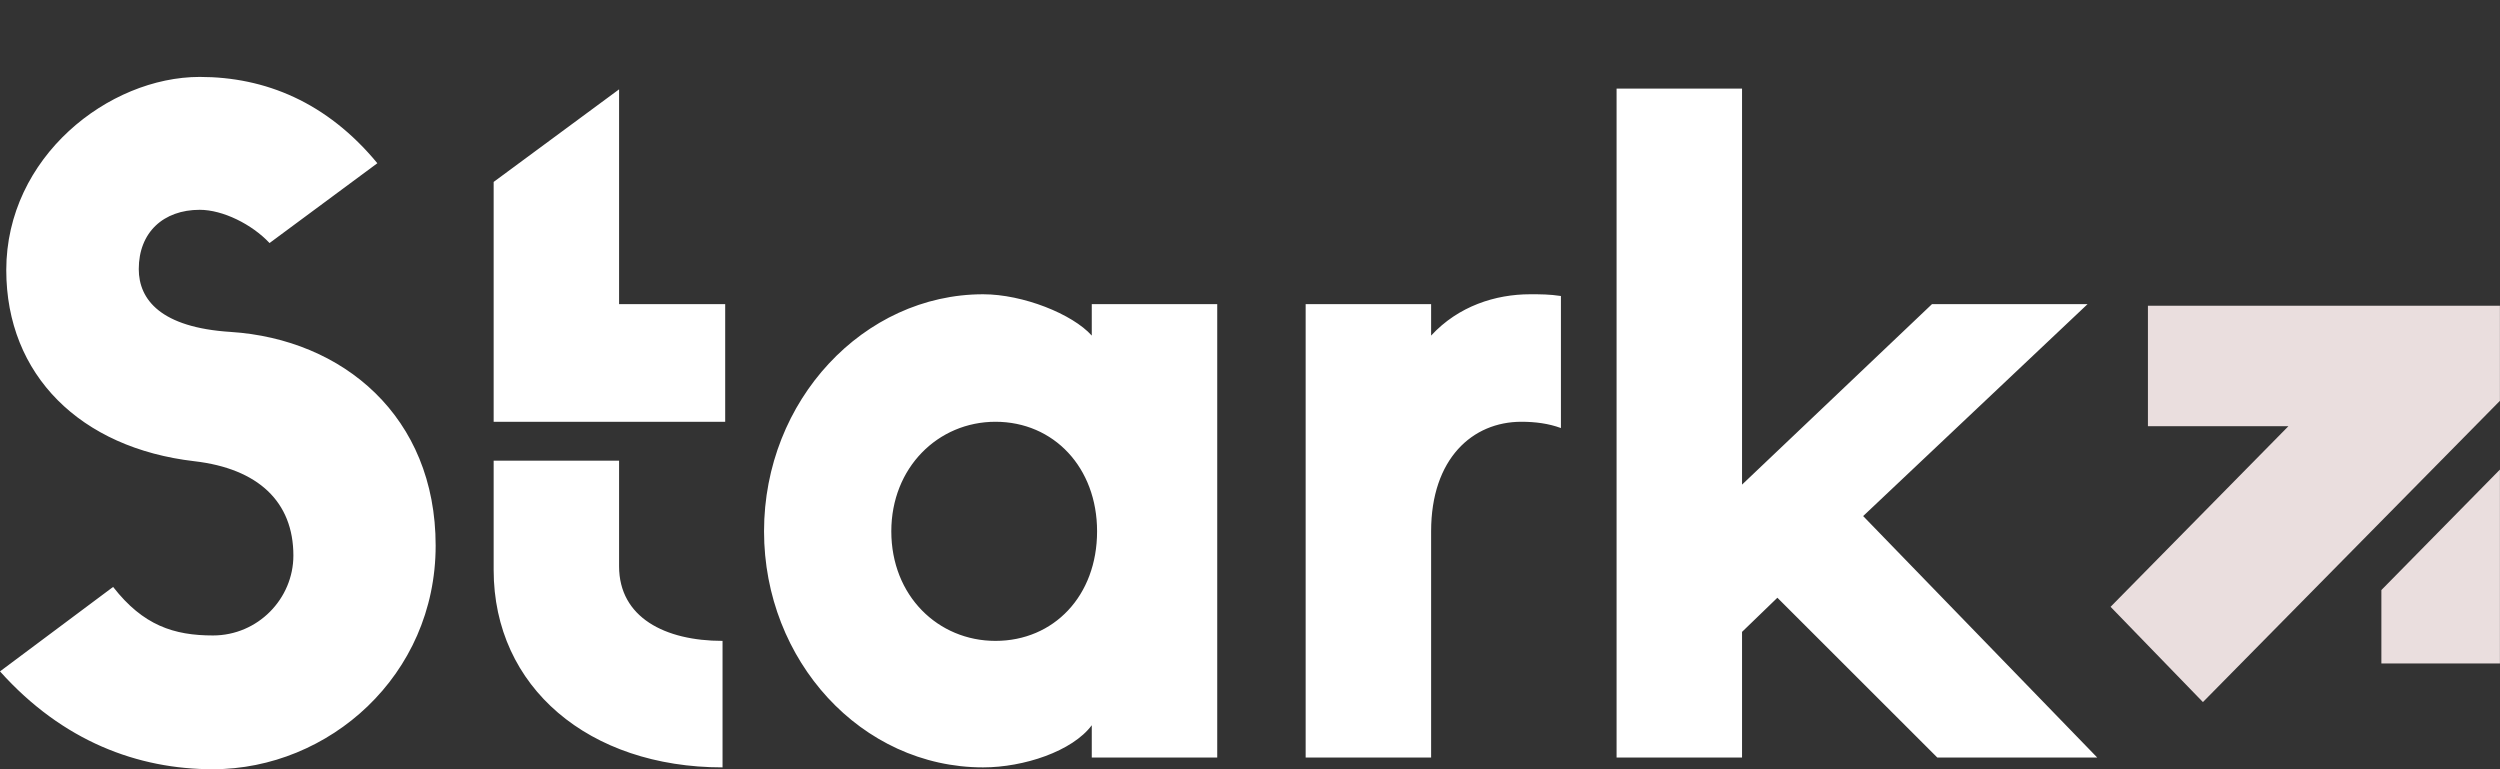<?xml version="1.0" encoding="UTF-8"?> <svg xmlns="http://www.w3.org/2000/svg" width="65" height="20" viewBox="0 0 65 20" fill="none"><rect x="0" y="0" width="65" height="20" fill="#333333" stroke="none"/><g clip-path="url(#clip0_1824_1685)"><path d="M64.998 10.421V7.949H55.846V11.082H59.498L54.875 15.777L57.276 18.254L64.998 10.421ZM64.998 17.25V12.209L61.916 15.341V17.25H64.998Z" fill="#EADEDE"></path><path d="M46.212 15.541L50.37 19.696H54.528L48.442 13.418L54.277 7.907H50.232L45.293 12.6V2.304H42.031V19.696H45.293V16.429L46.212 15.541ZM40.584 7.696C40.286 7.651 40.056 7.651 39.782 7.651C38.886 7.651 37.92 7.955 37.209 8.725V7.907H33.947V19.696H37.209V13.814C37.209 11.922 38.288 10.966 39.553 10.966C39.918 10.966 40.263 11.011 40.584 11.129V7.696ZM25.882 16.663C24.391 16.663 23.174 15.493 23.174 13.814C23.174 12.156 24.391 10.966 25.882 10.966C27.398 10.966 28.524 12.156 28.524 13.814C28.524 15.493 27.398 16.663 25.882 16.663ZM28.386 7.907V8.725C27.883 8.163 26.596 7.651 25.561 7.651C22.46 7.651 19.865 10.404 19.865 13.814C19.865 17.174 22.391 19.952 25.561 19.952C26.618 19.952 27.883 19.533 28.386 18.856V19.696H31.648V7.907H28.386ZM12.835 11.978V14.818C12.835 17.874 15.316 19.952 18.786 19.952V16.663C17.292 16.663 16.096 16.055 16.096 14.723V11.978H12.835ZM18.855 10.966V7.907H16.096V2.323L12.835 4.73V10.966H16.096H18.855ZM5.055 11.992C6.709 12.184 7.628 13.044 7.628 14.444C7.628 15.563 6.709 16.522 5.536 16.522C4.526 16.522 3.721 16.263 2.941 15.26L0 17.456C1.632 19.277 3.586 20 5.536 20C8.546 20 11.327 17.571 11.327 14.185C11.327 10.826 8.914 8.818 5.995 8.63C4.183 8.515 3.608 7.792 3.608 6.996C3.608 6.04 4.25 5.455 5.193 5.455C5.791 5.455 6.549 5.829 7.008 6.319L9.811 4.244C8.499 2.655 6.892 2 5.193 2C2.828 2 0.163 4.078 0.163 7.022C0.163 9.752 2.092 11.649 5.055 11.992Z" fill="white"></path></g><defs><clipPath id="clip0_1824_1685"><rect width="65" height="18" fill="white" transform="translate(0 2)"></rect></clipPath></defs></svg> 